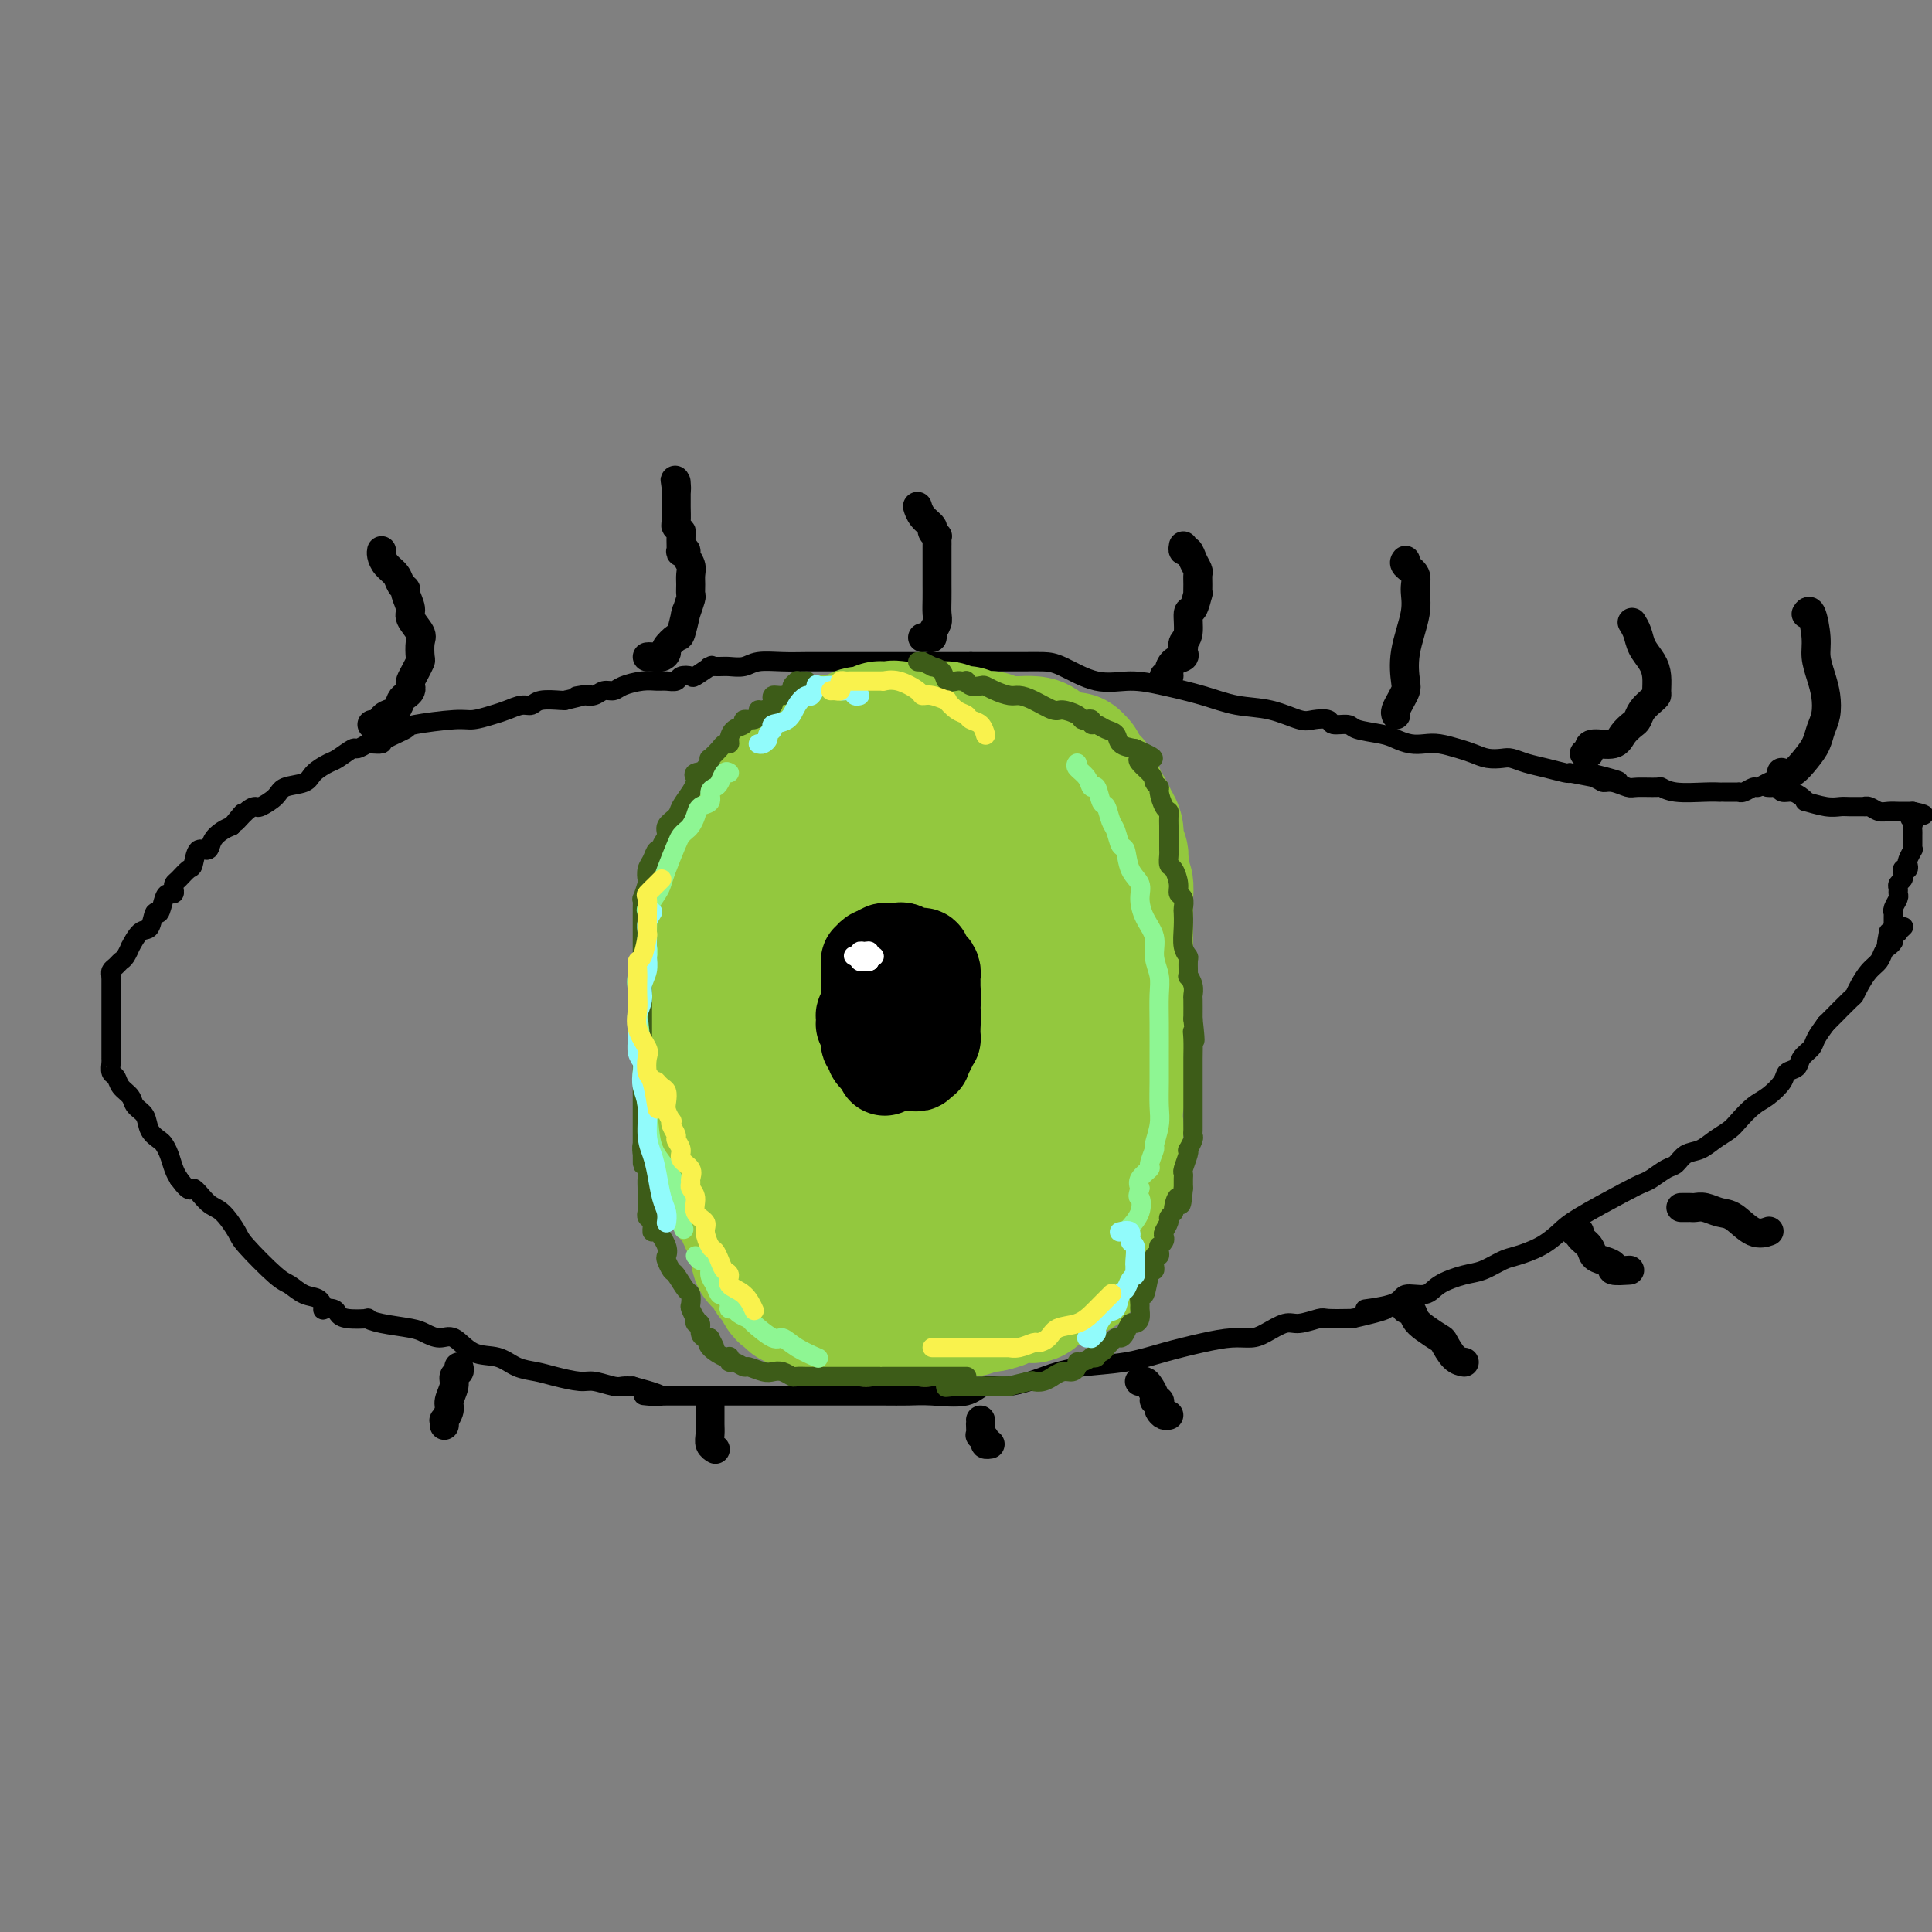 <svg viewBox='0 0 400 400' version='1.1' xmlns='http://www.w3.org/2000/svg' xmlns:xlink='http://www.w3.org/1999/xlink'><rect x="0" y="0" width="400" height="400" fill="#808080" stroke="none"/><g fill='none' stroke='#000000' stroke-width='4' stroke-linecap='round' stroke-linejoin='round'><path d='M23,202c0.024,0.090 0.047,0.180 0,0c-0.047,-0.180 -0.166,-0.631 0,-1c0.166,-0.369 0.617,-0.656 1,-1c0.383,-0.344 0.697,-0.744 1,-1c0.303,-0.256 0.596,-0.367 1,-1c0.404,-0.633 0.920,-1.789 1,-2c0.080,-0.211 -0.277,0.524 0,0c0.277,-0.524 1.188,-2.308 2,-3c0.812,-0.692 1.527,-0.291 2,-1c0.473,-0.709 0.705,-2.529 1,-3c0.295,-0.471 0.654,0.407 1,0c0.346,-0.407 0.681,-2.098 1,-3c0.319,-0.902 0.623,-1.014 1,-1c0.377,0.014 0.826,0.154 1,0c0.174,-0.154 0.074,-0.602 0,-1c-0.074,-0.398 -0.123,-0.745 0,-1c0.123,-0.255 0.418,-0.417 1,-1c0.582,-0.583 1.450,-1.588 2,-2c0.550,-0.412 0.780,-0.233 1,-1c0.220,-0.767 0.429,-2.482 1,-3c0.571,-0.518 1.504,0.160 2,0c0.496,-0.160 0.557,-1.158 1,-2c0.443,-0.842 1.270,-1.526 2,-2c0.730,-0.474 1.365,-0.737 2,-1'/><path d='M48,171c4.004,-4.919 1.514,-1.716 1,-1c-0.514,0.716 0.948,-1.055 2,-2c1.052,-0.945 1.693,-1.065 2,-1c0.307,0.065 0.279,0.313 1,0c0.721,-0.313 2.189,-1.187 3,-2c0.811,-0.813 0.964,-1.564 2,-2c1.036,-0.436 2.954,-0.555 4,-1c1.046,-0.445 1.221,-1.214 2,-2c0.779,-0.786 2.164,-1.587 3,-2c0.836,-0.413 1.124,-0.436 2,-1c0.876,-0.564 2.339,-1.668 3,-2c0.661,-0.332 0.519,0.107 1,0c0.481,-0.107 1.587,-0.760 2,-1c0.413,-0.240 0.135,-0.066 0,0c-0.135,0.066 -0.126,0.025 0,0c0.126,-0.025 0.370,-0.034 1,0c0.630,0.034 1.646,0.110 2,0c0.354,-0.110 0.046,-0.407 1,-1c0.954,-0.593 3.168,-1.482 4,-2c0.832,-0.518 0.280,-0.663 2,-1c1.720,-0.337 5.710,-0.865 8,-1c2.290,-0.135 2.879,0.122 4,0c1.121,-0.122 2.773,-0.625 4,-1c1.227,-0.375 2.027,-0.622 3,-1c0.973,-0.378 2.117,-0.886 3,-1c0.883,-0.114 1.505,0.165 2,0c0.495,-0.165 0.864,-0.775 2,-1c1.136,-0.225 3.039,-0.064 4,0c0.961,0.064 0.981,0.032 1,0'/><path d='M117,145c7.496,-1.775 4.235,-1.212 3,-1c-1.235,0.212 -0.444,0.072 0,0c0.444,-0.072 0.540,-0.074 1,0c0.460,0.074 1.285,0.226 2,0c0.715,-0.226 1.322,-0.831 2,-1c0.678,-0.169 1.427,0.098 2,0c0.573,-0.098 0.970,-0.561 2,-1c1.030,-0.439 2.695,-0.853 4,-1c1.305,-0.147 2.252,-0.026 3,0c0.748,0.026 1.297,-0.044 2,0c0.703,0.044 1.558,0.200 2,0c0.442,-0.200 0.469,-0.758 1,-1c0.531,-0.242 1.566,-0.170 2,0c0.434,0.170 0.266,0.438 1,0c0.734,-0.438 2.370,-1.582 3,-2c0.630,-0.418 0.255,-0.111 0,0c-0.255,0.111 -0.390,0.026 0,0c0.390,-0.026 1.307,0.007 2,0c0.693,-0.007 1.163,-0.054 2,0c0.837,0.054 2.040,0.211 3,0c0.960,-0.211 1.678,-0.789 3,-1c1.322,-0.211 3.248,-0.057 5,0c1.752,0.057 3.330,0.015 5,0c1.670,-0.015 3.434,-0.004 5,0c1.566,0.004 2.935,0.001 5,0c2.065,-0.001 4.826,-0.000 7,0c2.174,0.000 3.762,0.000 5,0c1.238,-0.000 2.126,-0.000 3,0c0.874,0.000 1.735,0.000 3,0c1.265,-0.000 2.933,-0.000 4,0c1.067,0.000 1.534,0.000 2,0'/><path d='M201,137c7.581,0.000 4.535,0.001 4,0c-0.535,-0.001 1.443,-0.003 3,0c1.557,0.003 2.694,0.010 4,0c1.306,-0.010 2.783,-0.039 4,0c1.217,0.039 2.175,0.146 4,1c1.825,0.854 4.516,2.457 7,3c2.484,0.543 4.760,0.028 7,0c2.240,-0.028 4.445,0.431 7,1c2.555,0.569 5.460,1.249 8,2c2.540,0.751 4.716,1.573 7,2c2.284,0.427 4.676,0.458 7,1c2.324,0.542 4.581,1.594 6,2c1.419,0.406 2.001,0.164 3,0c0.999,-0.164 2.414,-0.251 3,0c0.586,0.251 0.344,0.841 1,1c0.656,0.159 2.209,-0.111 3,0c0.791,0.111 0.820,0.604 2,1c1.180,0.396 3.511,0.694 5,1c1.489,0.306 2.135,0.621 3,1c0.865,0.379 1.950,0.822 3,1c1.050,0.178 2.066,0.090 3,0c0.934,-0.090 1.787,-0.182 3,0c1.213,0.182 2.785,0.636 4,1c1.215,0.364 2.071,0.636 3,1c0.929,0.364 1.931,0.818 3,1c1.069,0.182 2.206,0.091 3,0c0.794,-0.091 1.246,-0.182 2,0c0.754,0.182 1.810,0.636 3,1c1.190,0.364 2.513,0.636 4,1c1.487,0.364 3.139,0.818 4,1c0.861,0.182 0.930,0.091 1,0'/><path d='M325,160c17.735,3.515 7.571,0.802 4,0c-3.571,-0.802 -0.551,0.307 1,1c1.551,0.693 1.631,0.971 2,1c0.369,0.029 1.025,-0.189 2,0c0.975,0.189 2.267,0.787 3,1c0.733,0.213 0.906,0.043 2,0c1.094,-0.043 3.110,0.041 4,0c0.890,-0.041 0.655,-0.207 1,0c0.345,0.207 1.271,0.788 3,1c1.729,0.212 4.259,0.057 6,0c1.741,-0.057 2.691,-0.015 3,0c0.309,0.015 -0.023,0.004 0,0c0.023,-0.004 0.400,0.000 1,0c0.600,-0.000 1.422,-0.004 2,0c0.578,0.004 0.914,0.016 1,0c0.086,-0.016 -0.076,-0.060 0,0c0.076,0.060 0.391,0.224 1,0c0.609,-0.224 1.512,-0.834 2,-1c0.488,-0.166 0.562,0.113 1,0c0.438,-0.113 1.242,-0.619 2,-1c0.758,-0.381 1.471,-0.638 2,-1c0.529,-0.362 0.873,-0.828 1,-1c0.127,-0.172 0.036,-0.049 0,0c-0.036,0.049 -0.018,0.025 0,0'/><path d='M23,202c0.000,-0.028 0.000,-0.055 0,0c-0.000,0.055 -0.000,0.194 0,1c0.000,0.806 0.000,2.281 0,3c-0.000,0.719 -0.000,0.683 0,1c0.000,0.317 0.000,0.988 0,2c-0.000,1.012 -0.000,2.364 0,3c0.000,0.636 0.000,0.556 0,1c-0.000,0.444 -0.000,1.411 0,2c0.000,0.589 0.000,0.801 0,1c-0.000,0.199 -0.001,0.386 0,1c0.001,0.614 0.004,1.655 0,2c-0.004,0.345 -0.013,-0.007 0,0c0.013,0.007 0.049,0.372 0,1c-0.049,0.628 -0.183,1.519 0,2c0.183,0.481 0.683,0.550 1,1c0.317,0.450 0.451,1.279 1,2c0.549,0.721 1.513,1.335 2,2c0.487,0.665 0.498,1.382 1,2c0.502,0.618 1.497,1.137 2,2c0.503,0.863 0.516,2.069 1,3c0.484,0.931 1.439,1.586 2,2c0.561,0.414 0.728,0.585 1,1c0.272,0.415 0.650,1.073 1,2c0.350,0.927 0.671,2.122 1,3c0.329,0.878 0.664,1.439 1,2'/><path d='M37,244c2.700,3.691 2.449,1.919 3,2c0.551,0.081 1.905,2.015 3,3c1.095,0.985 1.931,1.022 3,2c1.069,0.978 2.372,2.896 3,4c0.628,1.104 0.581,1.394 2,3c1.419,1.606 4.304,4.529 6,6c1.696,1.471 2.204,1.491 3,2c0.796,0.509 1.880,1.509 3,2c1.120,0.491 2.275,0.474 3,1c0.725,0.526 1.021,1.595 1,2c-0.021,0.405 -0.358,0.147 0,0c0.358,-0.147 1.411,-0.184 2,0c0.589,0.184 0.714,0.588 1,1c0.286,0.412 0.734,0.831 2,1c1.266,0.169 3.349,0.086 4,0c0.651,-0.086 -0.132,-0.176 0,0c0.132,0.176 1.178,0.619 3,1c1.822,0.381 4.418,0.701 6,1c1.582,0.299 2.149,0.576 3,1c0.851,0.424 1.987,0.996 3,1c1.013,0.004 1.902,-0.560 3,0c1.098,0.560 2.406,2.244 4,3c1.594,0.756 3.473,0.585 5,1c1.527,0.415 2.700,1.417 4,2c1.300,0.583 2.726,0.749 4,1c1.274,0.251 2.396,0.589 4,1c1.604,0.411 3.689,0.895 5,1c1.311,0.105 1.846,-0.168 3,0c1.154,0.168 2.926,0.776 4,1c1.074,0.224 1.450,0.064 2,0c0.550,-0.064 1.275,-0.032 2,0'/><path d='M131,287c9.787,2.619 4.753,2.166 3,2c-1.753,-0.166 -0.225,-0.044 1,0c1.225,0.044 2.148,0.012 3,0c0.852,-0.012 1.635,-0.003 3,0c1.365,0.003 3.312,0.001 5,0c1.688,-0.001 3.116,-0.000 5,0c1.884,0.000 4.225,0.000 6,0c1.775,-0.000 2.984,-0.000 5,0c2.016,0.000 4.839,0.000 7,0c2.161,-0.000 3.660,-0.001 5,0c1.340,0.001 2.522,0.002 4,0c1.478,-0.002 3.251,-0.009 5,0c1.749,0.009 3.472,0.032 5,0c1.528,-0.032 2.861,-0.121 5,0c2.139,0.121 5.085,0.450 7,0c1.915,-0.450 2.798,-1.679 4,-2c1.202,-0.321 2.724,0.266 5,0c2.276,-0.266 5.305,-1.383 7,-2c1.695,-0.617 2.055,-0.732 3,-1c0.945,-0.268 2.475,-0.689 5,-1c2.525,-0.311 6.045,-0.514 9,-1c2.955,-0.486 5.346,-1.256 8,-2c2.654,-0.744 5.572,-1.461 8,-2c2.428,-0.539 4.367,-0.900 6,-1c1.633,-0.100 2.959,0.060 4,0c1.041,-0.060 1.796,-0.342 3,-1c1.204,-0.658 2.859,-1.693 4,-2c1.141,-0.307 1.770,0.114 3,0c1.230,-0.114 3.062,-0.761 4,-1c0.938,-0.239 0.982,-0.068 2,0c1.018,0.068 3.009,0.034 5,0'/><path d='M280,273c12.786,-2.902 4.750,-2.156 3,-2c-1.750,0.156 2.787,-0.277 5,-1c2.213,-0.723 2.103,-1.737 3,-2c0.897,-0.263 2.800,0.224 4,0c1.200,-0.224 1.698,-1.159 3,-2c1.302,-0.841 3.408,-1.589 5,-2c1.592,-0.411 2.671,-0.484 4,-1c1.329,-0.516 2.909,-1.476 4,-2c1.091,-0.524 1.692,-0.613 3,-1c1.308,-0.387 3.323,-1.074 5,-2c1.677,-0.926 3.014,-2.092 4,-3c0.986,-0.908 1.619,-1.557 4,-3c2.381,-1.443 6.511,-3.681 9,-5c2.489,-1.319 3.337,-1.719 4,-2c0.663,-0.281 1.139,-0.442 2,-1c0.861,-0.558 2.106,-1.514 3,-2c0.894,-0.486 1.437,-0.500 2,-1c0.563,-0.500 1.147,-1.484 2,-2c0.853,-0.516 1.975,-0.565 3,-1c1.025,-0.435 1.954,-1.256 3,-2c1.046,-0.744 2.210,-1.410 3,-2c0.790,-0.590 1.205,-1.104 2,-2c0.795,-0.896 1.971,-2.176 3,-3c1.029,-0.824 1.910,-1.193 3,-2c1.090,-0.807 2.390,-2.051 3,-3c0.610,-0.949 0.530,-1.605 1,-2c0.470,-0.395 1.491,-0.531 2,-1c0.509,-0.469 0.508,-1.270 1,-2c0.492,-0.730 1.479,-1.389 2,-2c0.521,-0.611 0.578,-1.175 1,-2c0.422,-0.825 1.211,-1.913 2,-3'/><path d='M378,212c4.307,-4.304 2.074,-2.063 2,-2c-0.074,0.063 2.011,-2.052 3,-3c0.989,-0.948 0.881,-0.730 1,-1c0.119,-0.270 0.466,-1.028 1,-2c0.534,-0.972 1.257,-2.158 2,-3c0.743,-0.842 1.506,-1.339 2,-2c0.494,-0.661 0.720,-1.487 1,-2c0.280,-0.513 0.615,-0.712 1,-1c0.385,-0.288 0.820,-0.665 1,-1c0.180,-0.335 0.104,-0.629 0,-1c-0.104,-0.371 -0.238,-0.818 0,-1c0.238,-0.182 0.847,-0.100 1,0c0.153,0.100 -0.151,0.219 0,0c0.151,-0.219 0.757,-0.777 1,-1c0.243,-0.223 0.121,-0.112 0,0'/><path d='M366,163c-0.088,-0.009 -0.175,-0.017 0,0c0.175,0.017 0.614,0.060 1,0c0.386,-0.060 0.721,-0.222 1,0c0.279,0.222 0.502,0.829 1,1c0.498,0.171 1.270,-0.094 2,0c0.730,0.094 1.417,0.547 2,1c0.583,0.453 1.061,0.906 1,1c-0.061,0.094 -0.660,-0.171 0,0c0.660,0.171 2.579,0.778 4,1c1.421,0.222 2.344,0.058 3,0c0.656,-0.058 1.043,-0.012 2,0c0.957,0.012 2.483,-0.011 3,0c0.517,0.011 0.026,0.055 0,0c-0.026,-0.055 0.413,-0.211 1,0c0.587,0.211 1.323,0.789 2,1c0.677,0.211 1.295,0.057 2,0c0.705,-0.057 1.495,-0.015 2,0c0.505,0.015 0.723,0.004 1,0c0.277,-0.004 0.613,-0.001 1,0c0.387,0.001 0.825,0.000 1,0c0.175,-0.000 0.088,-0.000 0,0'/><path d='M396,168c4.641,0.952 1.244,0.831 0,1c-1.244,0.169 -0.333,0.626 0,1c0.333,0.374 0.089,0.665 0,1c-0.089,0.335 -0.023,0.715 0,1c0.023,0.285 0.002,0.475 0,1c-0.002,0.525 0.013,1.383 0,2c-0.013,0.617 -0.055,0.992 0,1c0.055,0.008 0.207,-0.351 0,0c-0.207,0.351 -0.773,1.414 -1,2c-0.227,0.586 -0.114,0.696 0,1c0.114,0.304 0.228,0.802 0,1c-0.228,0.198 -0.797,0.094 -1,0c-0.203,-0.094 -0.040,-0.180 0,0c0.040,0.180 -0.042,0.626 0,1c0.042,0.374 0.208,0.677 0,1c-0.208,0.323 -0.792,0.667 -1,1c-0.208,0.333 -0.042,0.653 0,1c0.042,0.347 -0.041,0.719 0,1c0.041,0.281 0.207,0.471 0,1c-0.207,0.529 -0.788,1.399 -1,2c-0.212,0.601 -0.057,0.934 0,1c0.057,0.066 0.015,-0.136 0,0c-0.015,0.136 -0.003,0.611 0,1c0.003,0.389 -0.002,0.693 0,1c0.002,0.307 0.011,0.618 0,1c-0.011,0.382 -0.041,0.833 0,1c0.041,0.167 0.155,0.048 0,0c-0.155,-0.048 -0.577,-0.024 -1,0'/><path d='M391,193c-0.778,4.111 -0.222,1.889 0,1c0.222,-0.889 0.111,-0.444 0,0'/></g>
<g fill='none' stroke='#93C83E' stroke-width='28' stroke-linecap='round' stroke-linejoin='round'><path d='M210,154c-0.438,-0.002 -0.877,-0.004 -1,0c-0.123,0.004 0.069,0.015 0,0c-0.069,-0.015 -0.401,-0.057 -1,0c-0.599,0.057 -1.467,0.211 -2,0c-0.533,-0.211 -0.733,-0.789 -1,-1c-0.267,-0.211 -0.601,-0.056 -1,0c-0.399,0.056 -0.863,0.011 -1,0c-0.137,-0.011 0.052,0.011 0,0c-0.052,-0.011 -0.346,-0.054 -1,0c-0.654,0.054 -1.667,0.207 -2,0c-0.333,-0.207 0.014,-0.773 0,-1c-0.014,-0.227 -0.387,-0.113 -1,0c-0.613,0.113 -1.464,0.227 -2,0c-0.536,-0.227 -0.758,-0.793 -1,-1c-0.242,-0.207 -0.504,-0.056 -1,0c-0.496,0.056 -1.226,0.015 -2,0c-0.774,-0.015 -1.593,-0.004 -2,0c-0.407,0.004 -0.402,0.001 -1,0c-0.598,-0.001 -1.799,-0.001 -3,0'/><path d='M187,151c-3.612,-0.469 -1.143,-0.140 -1,0c0.143,0.140 -2.039,0.093 -3,0c-0.961,-0.093 -0.699,-0.231 -1,0c-0.301,0.231 -1.163,0.833 -2,1c-0.837,0.167 -1.648,-0.099 -2,0c-0.352,0.099 -0.244,0.563 -1,1c-0.756,0.437 -2.377,0.847 -3,1c-0.623,0.153 -0.250,0.048 0,0c0.250,-0.048 0.376,-0.038 0,0c-0.376,0.038 -1.253,0.106 -2,0c-0.747,-0.106 -1.364,-0.385 -2,0c-0.636,0.385 -1.291,1.434 -2,2c-0.709,0.566 -1.472,0.649 -2,1c-0.528,0.351 -0.823,0.971 -1,1c-0.177,0.029 -0.237,-0.531 -1,0c-0.763,0.531 -2.228,2.155 -3,3c-0.772,0.845 -0.850,0.912 -1,1c-0.150,0.088 -0.371,0.197 -1,1c-0.629,0.803 -1.665,2.299 -2,3c-0.335,0.701 0.030,0.607 0,1c-0.030,0.393 -0.457,1.274 -1,2c-0.543,0.726 -1.202,1.297 -2,2c-0.798,0.703 -1.734,1.539 -2,2c-0.266,0.461 0.140,0.547 0,1c-0.140,0.453 -0.825,1.273 -1,2c-0.175,0.727 0.160,1.361 0,2c-0.160,0.639 -0.816,1.285 -1,2c-0.184,0.715 0.104,1.500 0,2c-0.104,0.500 -0.601,0.714 -1,1c-0.399,0.286 -0.699,0.643 -1,1'/><path d='M148,184c-1.999,3.771 -0.497,1.699 0,1c0.497,-0.699 -0.011,-0.024 0,1c0.011,1.024 0.541,2.398 1,3c0.459,0.602 0.848,0.431 1,1c0.152,0.569 0.069,1.876 0,3c-0.069,1.124 -0.124,2.063 0,3c0.124,0.937 0.427,1.871 0,3c-0.427,1.129 -1.582,2.454 -2,3c-0.418,0.546 -0.098,0.312 0,1c0.098,0.688 -0.026,2.296 0,3c0.026,0.704 0.203,0.503 0,1c-0.203,0.497 -0.787,1.690 -1,2c-0.213,0.310 -0.057,-0.263 0,0c0.057,0.263 0.015,1.364 0,2c-0.015,0.636 -0.004,0.808 0,1c0.004,0.192 0.001,0.403 0,1c-0.001,0.597 -0.000,1.579 0,2c0.000,0.421 0.000,0.283 0,1c-0.000,0.717 -0.000,2.291 0,3c0.000,0.709 0.000,0.552 0,1c-0.000,0.448 -0.000,1.500 0,2c0.000,0.500 0.000,0.448 0,1c-0.000,0.552 -0.000,1.707 0,2c0.000,0.293 0.001,-0.276 0,0c-0.001,0.276 -0.002,1.396 0,2c0.002,0.604 0.008,0.690 0,1c-0.008,0.310 -0.030,0.843 0,1c0.030,0.157 0.111,-0.061 0,0c-0.111,0.061 -0.415,0.401 0,1c0.415,0.599 1.547,1.457 2,2c0.453,0.543 0.226,0.772 0,1'/><path d='M149,233c0.321,7.926 0.622,3.241 1,2c0.378,-1.241 0.833,0.963 1,2c0.167,1.037 0.045,0.906 0,1c-0.045,0.094 -0.012,0.411 0,1c0.012,0.589 0.003,1.450 0,2c-0.003,0.550 -0.002,0.790 0,1c0.002,0.210 0.003,0.390 0,1c-0.003,0.610 -0.012,1.649 0,2c0.012,0.351 0.045,0.012 0,0c-0.045,-0.012 -0.167,0.301 0,1c0.167,0.699 0.623,1.783 1,2c0.377,0.217 0.674,-0.432 1,0c0.326,0.432 0.680,1.945 1,3c0.320,1.055 0.607,1.652 1,2c0.393,0.348 0.893,0.447 1,1c0.107,0.553 -0.179,1.562 0,2c0.179,0.438 0.822,0.307 1,1c0.178,0.693 -0.111,2.209 0,3c0.111,0.791 0.621,0.855 1,1c0.379,0.145 0.626,0.371 1,1c0.374,0.629 0.873,1.661 1,2c0.127,0.339 -0.120,-0.015 0,0c0.120,0.015 0.606,0.400 1,1c0.394,0.600 0.697,1.415 1,2c0.303,0.585 0.607,0.940 1,1c0.393,0.060 0.875,-0.176 1,0c0.125,0.176 -0.107,0.765 0,1c0.107,0.235 0.554,0.118 1,0'/><path d='M165,269c1.191,1.410 0.167,0.434 0,0c-0.167,-0.434 0.523,-0.327 1,0c0.477,0.327 0.743,0.872 1,1c0.257,0.128 0.506,-0.163 1,0c0.494,0.163 1.232,0.780 2,1c0.768,0.220 1.567,0.044 2,0c0.433,-0.044 0.501,0.045 1,0c0.499,-0.045 1.428,-0.222 2,0c0.572,0.222 0.787,0.844 1,1c0.213,0.156 0.425,-0.154 1,0c0.575,0.154 1.515,0.773 2,1c0.485,0.227 0.515,0.061 1,0c0.485,-0.061 1.425,-0.016 2,0c0.575,0.016 0.787,0.004 1,0c0.213,-0.004 0.428,-0.001 1,0c0.572,0.001 1.500,0.001 2,0c0.500,-0.001 0.570,-0.004 1,0c0.430,0.004 1.219,0.016 2,0c0.781,-0.016 1.555,-0.061 2,0c0.445,0.061 0.562,0.227 1,0c0.438,-0.227 1.199,-0.846 2,-1c0.801,-0.154 1.643,0.156 2,0c0.357,-0.156 0.231,-0.778 1,-1c0.769,-0.222 2.434,-0.046 3,0c0.566,0.046 0.033,-0.040 0,0c-0.033,0.040 0.434,0.207 1,0c0.566,-0.207 1.229,-0.786 2,-1c0.771,-0.214 1.649,-0.061 2,0c0.351,0.061 0.176,0.031 0,0'/><path d='M205,270c4.137,-0.707 1.480,-0.975 1,-1c-0.480,-0.025 1.218,0.192 2,0c0.782,-0.192 0.647,-0.791 1,-1c0.353,-0.209 1.194,-0.026 2,0c0.806,0.026 1.578,-0.106 2,0c0.422,0.106 0.493,0.449 1,0c0.507,-0.449 1.449,-1.688 2,-2c0.551,-0.312 0.711,0.305 1,0c0.289,-0.305 0.708,-1.531 1,-2c0.292,-0.469 0.456,-0.181 1,0c0.544,0.181 1.468,0.256 2,0c0.532,-0.256 0.672,-0.843 1,-1c0.328,-0.157 0.844,0.114 1,0c0.156,-0.114 -0.046,-0.615 0,-1c0.046,-0.385 0.341,-0.655 1,-1c0.659,-0.345 1.682,-0.767 2,-1c0.318,-0.233 -0.069,-0.279 0,-1c0.069,-0.721 0.593,-2.116 1,-3c0.407,-0.884 0.698,-1.255 1,-2c0.302,-0.745 0.617,-1.862 1,-3c0.383,-1.138 0.835,-2.297 1,-3c0.165,-0.703 0.045,-0.949 0,-2c-0.045,-1.051 -0.013,-2.905 0,-4c0.013,-1.095 0.007,-1.429 0,-2c-0.007,-0.571 -0.016,-1.380 0,-2c0.016,-0.620 0.056,-1.053 0,-1c-0.056,0.053 -0.208,0.592 0,0c0.208,-0.592 0.778,-2.313 1,-3c0.222,-0.687 0.098,-0.339 0,-1c-0.098,-0.661 -0.171,-2.332 0,-4c0.171,-1.668 0.585,-3.334 1,-5'/><path d='M232,224c0.868,-6.400 0.036,-4.401 0,-4c-0.036,0.401 0.722,-0.795 1,-2c0.278,-1.205 0.074,-2.418 0,-4c-0.074,-1.582 -0.020,-3.531 0,-5c0.020,-1.469 0.005,-2.457 0,-4c-0.005,-1.543 -0.001,-3.642 0,-5c0.001,-1.358 0.000,-1.976 0,-3c-0.000,-1.024 0.001,-2.453 0,-4c-0.001,-1.547 -0.004,-3.211 0,-4c0.004,-0.789 0.015,-0.702 0,-1c-0.015,-0.298 -0.057,-0.982 0,-2c0.057,-1.018 0.212,-2.371 0,-3c-0.212,-0.629 -0.793,-0.536 -1,-1c-0.207,-0.464 -0.041,-1.487 0,-2c0.041,-0.513 -0.042,-0.518 0,-1c0.042,-0.482 0.208,-1.442 0,-2c-0.208,-0.558 -0.791,-0.715 -1,-1c-0.209,-0.285 -0.045,-0.696 0,-1c0.045,-0.304 -0.029,-0.499 0,-1c0.029,-0.501 0.163,-1.308 0,-2c-0.163,-0.692 -0.622,-1.270 -1,-2c-0.378,-0.730 -0.675,-1.611 -1,-2c-0.325,-0.389 -0.680,-0.285 -1,-1c-0.320,-0.715 -0.607,-2.248 -1,-3c-0.393,-0.752 -0.894,-0.722 -1,-1c-0.106,-0.278 0.183,-0.863 0,-1c-0.183,-0.137 -0.836,0.173 -1,0c-0.164,-0.173 0.162,-0.830 0,-1c-0.162,-0.170 -0.813,0.147 -1,0c-0.187,-0.147 0.089,-0.756 0,-1c-0.089,-0.244 -0.545,-0.122 -1,0'/><path d='M223,160c-1.560,-4.012 -0.461,-2.541 0,-2c0.461,0.541 0.285,0.153 0,0c-0.285,-0.153 -0.680,-0.069 -1,0c-0.320,0.069 -0.566,0.124 -1,0c-0.434,-0.124 -1.058,-0.425 -2,-1c-0.942,-0.575 -2.202,-1.422 -3,-2c-0.798,-0.578 -1.132,-0.887 -2,-1c-0.868,-0.113 -2.269,-0.031 -3,0c-0.731,0.031 -0.790,0.009 -1,0c-0.210,-0.009 -0.569,-0.005 -1,0c-0.431,0.005 -0.933,0.012 -2,0c-1.067,-0.012 -2.700,-0.042 -4,0c-1.300,0.042 -2.267,0.157 -3,0c-0.733,-0.157 -1.231,-0.586 -2,0c-0.769,0.586 -1.807,2.187 -3,3c-1.193,0.813 -2.539,0.836 -4,1c-1.461,0.164 -3.035,0.467 -4,1c-0.965,0.533 -1.321,1.297 -2,2c-0.679,0.703 -1.679,1.346 -3,2c-1.321,0.654 -2.961,1.319 -4,2c-1.039,0.681 -1.475,1.379 -2,2c-0.525,0.621 -1.137,1.165 -2,2c-0.863,0.835 -1.975,1.959 -3,4c-1.025,2.041 -1.963,4.998 -3,7c-1.037,2.002 -2.173,3.051 -3,5c-0.827,1.949 -1.346,4.800 -2,7c-0.654,2.200 -1.443,3.750 -2,6c-0.557,2.250 -0.881,5.201 -1,7c-0.119,1.799 -0.032,2.446 0,4c0.032,1.554 0.009,4.015 0,6c-0.009,1.985 -0.005,3.492 0,5'/><path d='M160,220c-0.772,6.189 -0.204,4.161 0,4c0.204,-0.161 0.042,1.546 0,3c-0.042,1.454 0.034,2.654 0,4c-0.034,1.346 -0.179,2.839 0,4c0.179,1.161 0.681,1.991 1,3c0.319,1.009 0.456,2.197 1,3c0.544,0.803 1.495,1.220 2,2c0.505,0.780 0.565,1.922 1,3c0.435,1.078 1.244,2.093 2,3c0.756,0.907 1.458,1.707 2,2c0.542,0.293 0.922,0.078 1,0c0.078,-0.078 -0.147,-0.021 0,0c0.147,0.021 0.665,0.004 1,0c0.335,-0.004 0.486,0.005 1,0c0.514,-0.005 1.392,-0.024 2,0c0.608,0.024 0.946,0.090 2,0c1.054,-0.090 2.824,-0.337 4,-1c1.176,-0.663 1.757,-1.741 3,-2c1.243,-0.259 3.148,0.300 4,0c0.852,-0.300 0.652,-1.460 1,-2c0.348,-0.540 1.245,-0.461 2,-1c0.755,-0.539 1.367,-1.694 2,-3c0.633,-1.306 1.287,-2.761 2,-4c0.713,-1.239 1.483,-2.262 2,-3c0.517,-0.738 0.779,-1.191 1,-2c0.221,-0.809 0.399,-1.976 1,-4c0.601,-2.024 1.625,-4.907 2,-7c0.375,-2.093 0.100,-3.396 0,-5c-0.100,-1.604 -0.027,-3.509 0,-6c0.027,-2.491 0.008,-5.569 0,-8c-0.008,-2.431 -0.004,-4.216 0,-6'/><path d='M200,197c0.012,-5.240 0.044,-5.838 0,-8c-0.044,-2.162 -0.162,-5.886 -1,-9c-0.838,-3.114 -2.395,-5.617 -3,-7c-0.605,-1.383 -0.258,-1.648 0,-2c0.258,-0.352 0.426,-0.793 0,-1c-0.426,-0.207 -1.445,-0.181 -2,0c-0.555,0.181 -0.644,0.517 -1,1c-0.356,0.483 -0.978,1.115 -2,2c-1.022,0.885 -2.442,2.025 -3,3c-0.558,0.975 -0.252,1.785 -1,4c-0.748,2.215 -2.551,5.835 -4,9c-1.449,3.165 -2.545,5.875 -4,9c-1.455,3.125 -3.268,6.666 -4,10c-0.732,3.334 -0.384,6.461 -1,10c-0.616,3.539 -2.197,7.490 -3,10c-0.803,2.510 -0.829,3.580 0,6c0.829,2.420 2.514,6.189 3,8c0.486,1.811 -0.225,1.662 0,2c0.225,0.338 1.386,1.162 2,2c0.614,0.838 0.681,1.689 1,2c0.319,0.311 0.889,0.083 1,0c0.111,-0.083 -0.237,-0.022 0,0c0.237,0.022 1.058,0.006 2,0c0.942,-0.006 2.004,-0.001 3,-1c0.996,-0.999 1.927,-3.003 4,-5c2.073,-1.997 5.288,-3.989 8,-6c2.712,-2.011 4.923,-4.041 8,-7c3.077,-2.959 7.022,-6.845 9,-10c1.978,-3.155 1.989,-5.577 2,-8'/><path d='M214,211c2.158,-3.946 2.053,-4.812 2,-6c-0.053,-1.188 -0.054,-2.698 0,-5c0.054,-2.302 0.162,-5.397 0,-8c-0.162,-2.603 -0.593,-4.713 -1,-7c-0.407,-2.287 -0.790,-4.750 -1,-7c-0.210,-2.250 -0.246,-4.288 -1,-6c-0.754,-1.712 -2.225,-3.100 -3,-4c-0.775,-0.900 -0.853,-1.314 -1,-2c-0.147,-0.686 -0.363,-1.643 -1,-2c-0.637,-0.357 -1.695,-0.112 -2,0c-0.305,0.112 0.143,0.092 0,0c-0.143,-0.092 -0.876,-0.257 -1,0c-0.124,0.257 0.360,0.935 0,2c-0.360,1.065 -1.564,2.515 -3,5c-1.436,2.485 -3.103,6.004 -4,9c-0.897,2.996 -1.025,5.468 -2,9c-0.975,3.532 -2.797,8.122 -4,12c-1.203,3.878 -1.788,7.043 -2,11c-0.212,3.957 -0.050,8.705 0,12c0.050,3.295 -0.012,5.135 0,9c0.012,3.865 0.097,9.754 0,13c-0.097,3.246 -0.377,3.851 0,5c0.377,1.149 1.411,2.844 2,4c0.589,1.156 0.733,1.774 1,2c0.267,0.226 0.659,0.061 1,0c0.341,-0.061 0.633,-0.019 1,0c0.367,0.019 0.810,0.015 1,0c0.190,-0.015 0.128,-0.043 0,0c-0.128,0.043 -0.322,0.155 0,0c0.322,-0.155 1.161,-0.578 2,-1'/><path d='M198,256c0.918,-0.203 1.213,-0.212 2,-1c0.787,-0.788 2.067,-2.357 3,-4c0.933,-1.643 1.518,-3.362 2,-5c0.482,-1.638 0.861,-3.195 1,-5c0.139,-1.805 0.037,-3.857 0,-6c-0.037,-2.143 -0.010,-4.375 0,-6c0.010,-1.625 0.003,-2.643 0,-4c-0.003,-1.357 -0.001,-3.055 0,-4c0.001,-0.945 -0.000,-1.138 0,-2c0.000,-0.862 0.001,-2.392 0,-3c-0.001,-0.608 -0.004,-0.292 0,-1c0.004,-0.708 0.015,-2.438 0,-3c-0.015,-0.562 -0.056,0.045 0,0c0.056,-0.045 0.207,-0.743 0,-1c-0.207,-0.257 -0.774,-0.073 -1,0c-0.226,0.073 -0.113,0.037 0,0'/></g>
<g fill='none' stroke='#3D5C18' stroke-width='4' stroke-linecap='round' stroke-linejoin='round'><path d='M167,141c-0.300,-0.007 -0.601,-0.013 -1,0c-0.399,0.013 -0.897,0.046 -1,0c-0.103,-0.046 0.189,-0.171 0,0c-0.189,0.171 -0.860,0.638 -1,1c-0.140,0.362 0.249,0.618 0,1c-0.249,0.382 -1.137,0.890 -2,1c-0.863,0.110 -1.702,-0.177 -2,0c-0.298,0.177 -0.056,0.817 0,1c0.056,0.183 -0.076,-0.092 0,0c0.076,0.092 0.358,0.550 0,1c-0.358,0.450 -1.358,0.890 -2,1c-0.642,0.110 -0.927,-0.111 -1,0c-0.073,0.111 0.065,0.554 0,1c-0.065,0.446 -0.333,0.897 -1,1c-0.667,0.103 -1.733,-0.140 -2,0c-0.267,0.140 0.265,0.664 0,1c-0.265,0.336 -1.327,0.484 -2,1c-0.673,0.516 -0.959,1.400 -1,2c-0.041,0.600 0.161,0.916 0,1c-0.161,0.084 -0.684,-0.065 -1,0c-0.316,0.065 -0.424,0.343 -1,1c-0.576,0.657 -1.618,1.691 -2,2c-0.382,0.309 -0.103,-0.109 0,0c0.103,0.109 0.029,0.745 0,1c-0.029,0.255 -0.015,0.127 0,0'/><path d='M147,158c-3.200,3.096 -1.199,2.337 -1,2c0.199,-0.337 -1.404,-0.252 -2,0c-0.596,0.252 -0.186,0.672 0,1c0.186,0.328 0.147,0.563 0,1c-0.147,0.437 -0.402,1.076 -1,2c-0.598,0.924 -1.537,2.135 -2,3c-0.463,0.865 -0.449,1.385 -1,2c-0.551,0.615 -1.667,1.326 -2,2c-0.333,0.674 0.118,1.311 0,2c-0.118,0.689 -0.806,1.430 -1,2c-0.194,0.570 0.105,0.969 0,1c-0.105,0.031 -0.616,-0.306 -1,0c-0.384,0.306 -0.643,1.257 -1,2c-0.357,0.743 -0.814,1.280 -1,2c-0.186,0.720 -0.102,1.625 0,2c0.102,0.375 0.224,0.220 0,1c-0.224,0.780 -0.792,2.495 -1,3c-0.208,0.505 -0.056,-0.201 0,0c0.056,0.201 0.015,1.309 0,2c-0.015,0.691 -0.004,0.963 0,1c0.004,0.037 0.001,-0.162 0,0c-0.001,0.162 -0.000,0.687 0,1c0.000,0.313 0.000,0.416 0,1c-0.000,0.584 -0.000,1.648 0,2c0.000,0.352 0.000,-0.008 0,0c-0.000,0.008 -0.000,0.384 0,1c0.000,0.616 0.000,1.474 0,2c-0.000,0.526 -0.000,0.722 0,1c0.000,0.278 0.000,0.639 0,1'/><path d='M133,198c-0.309,3.328 -0.083,1.647 0,1c0.083,-0.647 0.022,-0.258 0,0c-0.022,0.258 -0.006,0.387 0,1c0.006,0.613 0.002,1.709 0,2c-0.002,0.291 -0.000,-0.225 0,0c0.000,0.225 0.000,1.190 0,2c-0.000,0.810 -0.000,1.463 0,2c0.000,0.537 0.000,0.956 0,1c-0.000,0.044 -0.000,-0.286 0,0c0.000,0.286 0.000,1.190 0,2c-0.000,0.810 -0.000,1.527 0,2c0.000,0.473 0.000,0.703 0,1c-0.000,0.297 -0.000,0.660 0,1c0.000,0.340 0.000,0.657 0,1c-0.000,0.343 -0.000,0.711 0,1c0.000,0.289 0.000,0.500 0,1c-0.000,0.500 -0.000,1.289 0,2c0.000,0.711 0.000,1.345 0,2c-0.000,0.655 -0.000,1.331 0,2c0.000,0.669 0.000,1.331 0,2c-0.000,0.669 -0.000,1.345 0,2c0.000,0.655 0.000,1.289 0,2c-0.000,0.711 -0.000,1.500 0,2c0.000,0.500 0.000,0.713 0,1c0.000,0.287 0.000,0.650 0,1c0.000,0.350 0.000,0.689 0,1c0.000,0.311 0.000,0.594 0,1c0.000,0.406 0.000,0.933 0,1c0.000,0.067 0.000,-0.328 0,0c0.000,0.328 0.000,1.379 0,2c0.000,0.621 0.000,0.810 0,1'/><path d='M133,238c0.016,6.169 0.057,1.592 0,0c-0.057,-1.592 -0.211,-0.199 0,1c0.211,1.199 0.789,2.204 1,3c0.211,0.796 0.057,1.384 0,2c-0.057,0.616 -0.015,1.262 0,2c0.015,0.738 0.004,1.570 0,2c-0.004,0.430 -0.002,0.458 0,1c0.002,0.542 0.004,1.597 0,2c-0.004,0.403 -0.016,0.155 0,0c0.016,-0.155 0.059,-0.216 0,0c-0.059,0.216 -0.218,0.708 0,1c0.218,0.292 0.815,0.383 1,1c0.185,0.617 -0.042,1.761 0,2c0.042,0.239 0.354,-0.426 1,0c0.646,0.426 1.625,1.943 2,3c0.375,1.057 0.146,1.653 0,2c-0.146,0.347 -0.207,0.445 0,1c0.207,0.555 0.683,1.567 1,2c0.317,0.433 0.476,0.286 1,1c0.524,0.714 1.412,2.290 2,3c0.588,0.710 0.876,0.553 1,1c0.124,0.447 0.085,1.497 0,2c-0.085,0.503 -0.215,0.459 0,1c0.215,0.541 0.775,1.668 1,2c0.225,0.332 0.116,-0.132 0,0c-0.116,0.132 -0.238,0.858 0,1c0.238,0.142 0.834,-0.302 1,0c0.166,0.302 -0.100,1.349 0,2c0.100,0.651 0.565,0.906 1,1c0.435,0.094 0.838,0.027 1,0c0.162,-0.027 0.081,-0.013 0,0'/><path d='M147,277c1.901,3.601 0.653,1.605 0,1c-0.653,-0.605 -0.711,0.182 0,1c0.711,0.818 2.192,1.668 3,2c0.808,0.332 0.942,0.146 1,0c0.058,-0.146 0.041,-0.250 0,0c-0.041,0.250 -0.106,0.855 0,1c0.106,0.145 0.385,-0.171 1,0c0.615,0.171 1.568,0.829 2,1c0.432,0.171 0.343,-0.147 1,0c0.657,0.147 2.059,0.757 3,1c0.941,0.243 1.421,0.118 2,0c0.579,-0.118 1.258,-0.228 2,0c0.742,0.228 1.549,0.793 2,1c0.451,0.207 0.547,0.055 1,0c0.453,-0.055 1.263,-0.015 2,0c0.737,0.015 1.401,0.004 2,0c0.599,-0.004 1.133,-0.001 2,0c0.867,0.001 2.067,0.000 3,0c0.933,-0.000 1.597,-0.000 2,0c0.403,0.000 0.543,0.000 1,0c0.457,-0.000 1.229,-0.000 2,0c0.771,0.000 1.539,0.000 2,0c0.461,-0.000 0.615,-0.000 1,0c0.385,0.000 1.002,0.000 1,0c-0.002,-0.000 -0.622,-0.000 0,0c0.622,0.000 2.486,0.000 4,0c1.514,-0.000 2.679,-0.000 4,0c1.321,0.000 2.797,0.000 4,0c1.203,-0.000 2.131,-0.000 3,0c0.869,0.000 1.677,0.000 2,0c0.323,-0.000 0.162,-0.000 0,0'/><path d='M190,137c0.487,0.031 0.975,0.063 1,0c0.025,-0.063 -0.412,-0.219 0,0c0.412,0.219 1.672,0.815 2,1c0.328,0.185 -0.277,-0.042 0,0c0.277,0.042 1.437,0.351 2,1c0.563,0.649 0.529,1.637 1,2c0.471,0.363 1.449,0.101 2,0c0.551,-0.101 0.676,-0.041 1,0c0.324,0.041 0.846,0.063 1,0c0.154,-0.063 -0.059,-0.210 0,0c0.059,0.210 0.390,0.778 1,1c0.610,0.222 1.500,0.097 2,0c0.500,-0.097 0.611,-0.168 1,0c0.389,0.168 1.057,0.575 2,1c0.943,0.425 2.163,0.870 3,1c0.837,0.130 1.293,-0.053 2,0c0.707,0.053 1.667,0.344 3,1c1.333,0.656 3.039,1.679 4,2c0.961,0.321 1.175,-0.059 2,0c0.825,0.059 2.259,0.556 3,1c0.741,0.444 0.789,0.836 1,1c0.211,0.164 0.584,0.100 1,0c0.416,-0.100 0.875,-0.235 1,0c0.125,0.235 -0.084,0.840 0,1c0.084,0.160 0.462,-0.126 1,0c0.538,0.126 1.237,0.663 2,1c0.763,0.337 1.590,0.475 2,1c0.410,0.525 0.403,1.436 1,2c0.597,0.564 1.799,0.782 3,1'/><path d='M235,155c7.078,3.084 2.274,1.794 1,2c-1.274,0.206 0.982,1.908 2,3c1.018,1.092 0.798,1.574 1,2c0.202,0.426 0.825,0.796 1,1c0.175,0.204 -0.097,0.243 0,1c0.097,0.757 0.562,2.233 1,3c0.438,0.767 0.849,0.825 1,1c0.151,0.175 0.040,0.467 0,1c-0.040,0.533 -0.011,1.308 0,2c0.011,0.692 0.002,1.303 0,2c-0.002,0.697 0.002,1.480 0,2c-0.002,0.520 -0.011,0.776 0,1c0.011,0.224 0.040,0.417 0,1c-0.040,0.583 -0.151,1.555 0,2c0.151,0.445 0.562,0.361 1,1c0.438,0.639 0.902,2.001 1,3c0.098,0.999 -0.170,1.634 0,2c0.170,0.366 0.776,0.461 1,1c0.224,0.539 0.064,1.521 0,2c-0.064,0.479 -0.031,0.455 0,1c0.031,0.545 0.061,1.660 0,3c-0.061,1.340 -0.214,2.904 0,4c0.214,1.096 0.793,1.725 1,2c0.207,0.275 0.041,0.196 0,1c-0.041,0.804 0.041,2.489 0,3c-0.041,0.511 -0.207,-0.153 0,0c0.207,0.153 0.788,1.124 1,2c0.212,0.876 0.057,1.659 0,2c-0.057,0.341 -0.016,0.240 0,1c0.016,0.760 0.008,2.380 0,4'/><path d='M247,211c0.774,6.869 0.207,4.040 0,3c-0.207,-1.040 -0.056,-0.291 0,1c0.056,1.291 0.015,3.123 0,4c-0.015,0.877 -0.004,0.797 0,1c0.004,0.203 0.001,0.687 0,1c-0.001,0.313 -0.000,0.455 0,1c0.000,0.545 0.000,1.491 0,2c-0.000,0.509 -0.000,0.579 0,1c0.000,0.421 0.000,1.191 0,2c-0.000,0.809 -0.000,1.657 0,2c0.000,0.343 0.000,0.182 0,0c-0.000,-0.182 -0.000,-0.386 0,0c0.000,0.386 0.000,1.360 0,2c-0.000,0.640 -0.000,0.945 0,1c0.000,0.055 0.001,-0.141 0,0c-0.001,0.141 -0.004,0.620 0,1c0.004,0.380 0.015,0.662 0,1c-0.015,0.338 -0.056,0.733 0,1c0.056,0.267 0.207,0.408 0,1c-0.207,0.592 -0.774,1.636 -1,2c-0.226,0.364 -0.113,0.048 0,0c0.113,-0.048 0.226,0.172 0,1c-0.226,0.828 -0.793,2.264 -1,3c-0.207,0.736 -0.056,0.772 0,1c0.056,0.228 0.015,0.649 0,1c-0.015,0.351 -0.004,0.633 0,1c0.004,0.367 0.001,0.819 0,1c-0.001,0.181 -0.001,0.090 0,0'/><path d='M245,246c-0.471,5.759 -0.647,2.655 -1,2c-0.353,-0.655 -0.883,1.138 -1,2c-0.117,0.862 0.179,0.794 0,1c-0.179,0.206 -0.831,0.685 -1,1c-0.169,0.315 0.147,0.467 0,1c-0.147,0.533 -0.757,1.449 -1,2c-0.243,0.551 -0.118,0.739 0,1c0.118,0.261 0.229,0.596 0,1c-0.229,0.404 -0.797,0.878 -1,1c-0.203,0.122 -0.040,-0.107 0,0c0.040,0.107 -0.042,0.550 0,1c0.042,0.450 0.207,0.908 0,1c-0.207,0.092 -0.787,-0.182 -1,0c-0.213,0.182 -0.060,0.819 0,1c0.060,0.181 0.027,-0.094 0,0c-0.027,0.094 -0.050,0.555 0,1c0.050,0.445 0.171,0.872 0,1c-0.171,0.128 -0.634,-0.044 -1,1c-0.366,1.044 -0.633,3.306 -1,4c-0.367,0.694 -0.833,-0.178 -1,0c-0.167,0.178 -0.034,1.405 0,2c0.034,0.595 -0.032,0.558 0,1c0.032,0.442 0.163,1.362 0,2c-0.163,0.638 -0.620,0.992 -1,1c-0.380,0.008 -0.682,-0.332 -1,0c-0.318,0.332 -0.652,1.336 -1,2c-0.348,0.664 -0.709,0.986 -1,1c-0.291,0.014 -0.512,-0.282 -1,0c-0.488,0.282 -1.244,1.141 -2,2'/><path d='M229,279c-0.885,0.709 -0.098,-0.020 0,0c0.098,0.020 -0.494,0.789 -1,1c-0.506,0.211 -0.927,-0.136 -1,0c-0.073,0.136 0.201,0.754 0,1c-0.201,0.246 -0.876,0.121 -1,0c-0.124,-0.121 0.304,-0.239 0,0c-0.304,0.239 -1.341,0.833 -2,1c-0.659,0.167 -0.941,-0.095 -1,0c-0.059,0.095 0.105,0.546 0,1c-0.105,0.454 -0.478,0.910 -1,1c-0.522,0.090 -1.191,-0.186 -2,0c-0.809,0.186 -1.757,0.833 -2,1c-0.243,0.167 0.220,-0.148 0,0c-0.220,0.148 -1.124,0.758 -2,1c-0.876,0.242 -1.723,0.118 -2,0c-0.277,-0.118 0.018,-0.228 -1,0c-1.018,0.228 -3.347,0.793 -4,1c-0.653,0.207 0.372,0.055 0,0c-0.372,-0.055 -2.140,-0.015 -3,0c-0.860,0.015 -0.813,0.004 -1,0c-0.187,-0.004 -0.610,-0.001 -1,0c-0.390,0.001 -0.749,0.000 -1,0c-0.251,-0.000 -0.396,-0.000 -1,0c-0.604,0.000 -1.667,0.000 -2,0c-0.333,-0.000 0.064,-0.000 0,0c-0.064,0.000 -0.590,0.000 -1,0c-0.410,-0.000 -0.705,-0.000 -1,0'/><path d='M198,287c-3.881,0.464 -1.583,0.125 -1,0c0.583,-0.125 -0.548,-0.036 -1,0c-0.452,0.036 -0.226,0.018 0,0'/></g>
<g fill='none' stroke='#8EF693' stroke-width='4' stroke-linecap='round' stroke-linejoin='round'><path d='M151,160c-0.331,-0.200 -0.661,-0.401 -1,0c-0.339,0.401 -0.686,1.402 -1,2c-0.314,0.598 -0.595,0.793 -1,1c-0.405,0.207 -0.935,0.426 -1,1c-0.065,0.574 0.333,1.502 0,2c-0.333,0.498 -1.399,0.567 -2,1c-0.601,0.433 -0.737,1.229 -1,2c-0.263,0.771 -0.651,1.515 -1,2c-0.349,0.485 -0.657,0.711 -1,1c-0.343,0.289 -0.721,0.642 -1,1c-0.279,0.358 -0.461,0.720 -1,2c-0.539,1.280 -1.437,3.478 -2,5c-0.563,1.522 -0.792,2.368 -1,3c-0.208,0.632 -0.396,1.052 -1,2c-0.604,0.948 -1.624,2.426 -2,3c-0.376,0.574 -0.108,0.243 0,1c0.108,0.757 0.058,2.601 0,4c-0.058,1.399 -0.122,2.352 0,3c0.122,0.648 0.429,0.989 0,2c-0.429,1.011 -1.594,2.691 -2,4c-0.406,1.309 -0.053,2.247 0,3c0.053,0.753 -0.195,1.321 0,4c0.195,2.679 0.831,7.470 1,10c0.169,2.530 -0.129,2.798 0,4c0.129,1.202 0.686,3.338 1,6c0.314,2.662 0.385,5.852 1,8c0.615,2.148 1.773,3.256 3,5c1.227,1.744 2.523,4.123 3,6c0.477,1.877 0.136,3.250 0,4c-0.136,0.750 -0.068,0.875 0,1'/><path d='M141,253c1.000,2.667 0.500,1.333 0,0'/><path d='M223,158c-0.203,0.263 -0.405,0.526 0,1c0.405,0.474 1.418,1.158 2,2c0.582,0.842 0.733,1.844 1,2c0.267,0.156 0.649,-0.532 1,0c0.351,0.532 0.671,2.283 1,3c0.329,0.717 0.666,0.399 1,1c0.334,0.601 0.666,2.121 1,3c0.334,0.879 0.672,1.117 1,2c0.328,0.883 0.648,2.413 1,3c0.352,0.587 0.737,0.232 1,1c0.263,0.768 0.404,2.659 1,4c0.596,1.341 1.647,2.133 2,3c0.353,0.867 0.007,1.810 0,3c-0.007,1.190 0.324,2.627 1,4c0.676,1.373 1.698,2.682 2,4c0.302,1.318 -0.115,2.645 0,4c0.115,1.355 0.763,2.738 1,4c0.237,1.262 0.063,2.403 0,4c-0.063,1.597 -0.016,3.651 0,6c0.016,2.349 0.000,4.994 0,7c-0.000,2.006 0.015,3.372 0,5c-0.015,1.628 -0.061,3.519 0,5c0.061,1.481 0.229,2.553 0,4c-0.229,1.447 -0.853,3.269 -1,4c-0.147,0.731 0.184,0.370 0,1c-0.184,0.630 -0.884,2.251 -1,3c-0.116,0.749 0.354,0.625 0,1c-0.354,0.375 -1.530,1.250 -2,2c-0.470,0.750 -0.235,1.375 0,2'/><path d='M236,246c-0.651,2.330 -0.278,1.656 0,2c0.278,0.344 0.459,1.708 0,3c-0.459,1.292 -1.560,2.512 -2,3c-0.440,0.488 -0.220,0.244 0,0'/><path d='M144,260c0.341,0.440 0.683,0.880 1,1c0.317,0.120 0.610,-0.079 1,0c0.390,0.079 0.878,0.436 1,1c0.122,0.564 -0.121,1.334 0,2c0.121,0.666 0.606,1.226 1,2c0.394,0.774 0.697,1.762 1,2c0.303,0.238 0.605,-0.273 1,0c0.395,0.273 0.884,1.331 1,2c0.116,0.669 -0.141,0.951 0,1c0.141,0.049 0.678,-0.133 1,0c0.322,0.133 0.428,0.580 1,1c0.572,0.420 1.611,0.812 2,1c0.389,0.188 0.129,0.173 1,1c0.871,0.827 2.871,2.495 4,3c1.129,0.505 1.385,-0.153 2,0c0.615,0.153 1.589,1.118 3,2c1.411,0.882 3.260,1.681 4,2c0.740,0.319 0.370,0.160 0,0'/></g>
<g fill='none' stroke='#000000' stroke-width='20' stroke-linecap='round' stroke-linejoin='round'><path d='M183,207c0.119,0.024 0.238,0.048 0,0c-0.238,-0.048 -0.834,-0.168 -1,0c-0.166,0.168 0.099,0.623 0,1c-0.099,0.377 -0.563,0.674 -1,1c-0.437,0.326 -0.849,0.679 -1,1c-0.151,0.321 -0.041,0.611 0,1c0.041,0.389 0.014,0.879 0,1c-0.014,0.121 -0.015,-0.125 0,0c0.015,0.125 0.047,0.622 0,1c-0.047,0.378 -0.171,0.637 0,1c0.171,0.363 0.638,0.829 1,1c0.362,0.171 0.621,0.046 1,0c0.379,-0.046 0.880,-0.012 1,0c0.120,0.012 -0.140,0.003 0,0c0.140,-0.003 0.682,-0.000 1,0c0.318,0.000 0.414,-0.003 1,0c0.586,0.003 1.663,0.012 2,0c0.337,-0.012 -0.067,-0.046 0,0c0.067,0.046 0.605,0.171 1,0c0.395,-0.171 0.645,-0.637 1,-1c0.355,-0.363 0.813,-0.622 1,-1c0.187,-0.378 0.102,-0.874 0,-1c-0.102,-0.126 -0.220,0.120 0,0c0.220,-0.120 0.777,-0.606 1,-1c0.223,-0.394 0.111,-0.697 0,-1'/><path d='M191,210c0.619,-1.013 0.166,-1.045 0,-1c-0.166,0.045 -0.044,0.167 0,0c0.044,-0.167 0.012,-0.623 0,-1c-0.012,-0.377 -0.002,-0.673 0,-1c0.002,-0.327 -0.003,-0.684 0,-1c0.003,-0.316 0.015,-0.593 0,-1c-0.015,-0.407 -0.058,-0.946 0,-1c0.058,-0.054 0.218,0.378 0,0c-0.218,-0.378 -0.815,-1.565 -1,-2c-0.185,-0.435 0.042,-0.116 0,0c-0.042,0.116 -0.354,0.031 -1,0c-0.646,-0.031 -1.625,-0.008 -2,0c-0.375,0.008 -0.147,0.001 0,0c0.147,-0.001 0.211,0.003 0,0c-0.211,-0.003 -0.698,-0.012 -1,0c-0.302,0.012 -0.419,0.045 -1,0c-0.581,-0.045 -1.626,-0.167 -2,0c-0.374,0.167 -0.076,0.623 0,1c0.076,0.377 -0.071,0.676 0,1c0.071,0.324 0.359,0.675 0,1c-0.359,0.325 -1.366,0.626 -2,1c-0.634,0.374 -0.895,0.821 -1,1c-0.105,0.179 -0.052,0.089 0,0'/><path d='M180,207c-0.404,1.177 0.087,1.621 0,2c-0.087,0.379 -0.752,0.693 -1,1c-0.248,0.307 -0.081,0.607 0,1c0.081,0.393 0.074,0.880 0,1c-0.074,0.120 -0.216,-0.125 0,0c0.216,0.125 0.789,0.621 1,1c0.211,0.379 0.060,0.640 0,1c-0.060,0.360 -0.027,0.817 0,1c0.027,0.183 0.050,0.091 0,0c-0.050,-0.091 -0.172,-0.182 0,0c0.172,0.182 0.637,0.637 1,1c0.363,0.363 0.622,0.633 1,1c0.378,0.367 0.875,0.830 1,1c0.125,0.170 -0.120,0.045 0,0c0.120,-0.045 0.607,-0.012 1,0c0.393,0.012 0.692,0.003 1,0c0.308,-0.003 0.625,-0.000 1,0c0.375,0.000 0.808,-0.003 1,0c0.192,0.003 0.141,0.011 0,0c-0.141,-0.011 -0.374,-0.040 0,0c0.374,0.040 1.354,0.151 2,0c0.646,-0.151 0.958,-0.562 1,-1c0.042,-0.438 -0.186,-0.901 0,-1c0.186,-0.099 0.785,0.167 1,0c0.215,-0.167 0.047,-0.766 0,-1c-0.047,-0.234 0.026,-0.101 0,0c-0.026,0.101 -0.150,0.172 0,0c0.150,-0.172 0.575,-0.586 1,-1'/><path d='M192,214c1.332,-0.732 0.161,-0.563 0,-1c-0.161,-0.437 0.689,-1.479 1,-2c0.311,-0.521 0.083,-0.521 0,-1c-0.083,-0.479 -0.022,-1.438 0,-2c0.022,-0.562 0.006,-0.728 0,-1c-0.006,-0.272 -0.002,-0.651 0,-1c0.002,-0.349 0.000,-0.667 0,-1c-0.000,-0.333 0.001,-0.680 0,-1c-0.001,-0.320 -0.003,-0.611 0,-1c0.003,-0.389 0.011,-0.874 0,-1c-0.011,-0.126 -0.042,0.107 0,0c0.042,-0.107 0.156,-0.554 0,-1c-0.156,-0.446 -0.581,-0.890 -1,-1c-0.419,-0.110 -0.833,0.114 -1,0c-0.167,-0.114 -0.086,-0.565 0,-1c0.086,-0.435 0.177,-0.852 0,-1c-0.177,-0.148 -0.622,-0.026 -1,0c-0.378,0.026 -0.689,-0.046 -1,0c-0.311,0.046 -0.623,0.208 -1,0c-0.377,-0.208 -0.821,-0.788 -1,-1c-0.179,-0.212 -0.094,-0.058 0,0c0.094,0.058 0.197,0.019 0,0c-0.197,-0.019 -0.693,-0.019 -1,0c-0.307,0.019 -0.426,0.057 -1,0c-0.574,-0.057 -1.603,-0.208 -2,0c-0.397,0.208 -0.162,0.774 0,1c0.162,0.226 0.250,0.112 0,0c-0.250,-0.112 -0.836,-0.223 -1,0c-0.164,0.223 0.096,0.778 0,1c-0.096,0.222 -0.548,0.111 -1,0'/><path d='M181,199c-1.000,0.415 -1.000,0.454 -1,1c-0.000,0.546 -0.000,1.599 0,2c0.000,0.401 0.000,0.149 0,0c-0.000,-0.149 -0.000,-0.195 0,0c0.000,0.195 0.000,0.630 0,1c-0.000,0.370 -0.000,0.676 0,1c0.000,0.324 0.000,0.665 0,1c-0.000,0.335 -0.000,0.663 0,1c0.000,0.337 0.000,0.681 0,1c-0.000,0.319 -0.000,0.611 0,1c0.000,0.389 0.000,0.874 0,1c-0.000,0.126 -0.000,-0.107 0,0c0.000,0.107 0.000,0.553 0,1c-0.000,0.447 -0.000,0.893 0,1c0.000,0.107 0.000,-0.125 0,0c-0.000,0.125 -0.000,0.608 0,1c0.000,0.392 0.000,0.693 0,1c-0.000,0.307 -0.001,0.621 0,1c0.001,0.379 0.004,0.822 0,1c-0.004,0.178 -0.016,0.089 0,0c0.016,-0.089 0.061,-0.178 0,0c-0.061,0.178 -0.227,0.622 0,1c0.227,0.378 0.848,0.690 1,1c0.152,0.310 -0.165,0.619 0,1c0.165,0.381 0.814,0.833 1,1c0.186,0.167 -0.090,0.048 0,0c0.090,-0.048 0.545,-0.024 1,0'/><path d='M183,219c0.322,3.321 0.128,1.622 0,1c-0.128,-0.622 -0.188,-0.167 0,0c0.188,0.167 0.625,0.045 1,0c0.375,-0.045 0.688,-0.012 1,0c0.312,0.012 0.623,0.003 1,0c0.377,-0.003 0.822,-0.001 1,0c0.178,0.001 0.090,0.001 0,0c-0.090,-0.001 -0.183,-0.004 0,0c0.183,0.004 0.641,0.015 1,0c0.359,-0.015 0.617,-0.055 1,0c0.383,0.055 0.890,0.205 1,0c0.110,-0.205 -0.177,-0.767 0,-1c0.177,-0.233 0.818,-0.138 1,0c0.182,0.138 -0.095,0.318 0,0c0.095,-0.318 0.561,-1.136 1,-2c0.439,-0.864 0.850,-1.776 1,-2c0.150,-0.224 0.040,0.239 0,0c-0.040,-0.239 -0.011,-1.182 0,-2c0.011,-0.818 0.005,-1.512 0,-2c-0.005,-0.488 -0.008,-0.768 0,-1c0.008,-0.232 0.027,-0.414 0,-1c-0.027,-0.586 -0.098,-1.575 0,-2c0.098,-0.425 0.367,-0.286 0,-1c-0.367,-0.714 -1.369,-2.281 -2,-3c-0.631,-0.719 -0.890,-0.589 -1,-1c-0.110,-0.411 -0.071,-1.364 0,-2c0.071,-0.636 0.174,-0.954 0,-1c-0.174,-0.046 -0.624,0.180 -1,0c-0.376,-0.180 -0.679,-0.766 -1,-1c-0.321,-0.234 -0.661,-0.117 -1,0'/><path d='M187,198c-0.953,-2.320 -0.335,-0.621 0,0c0.335,0.621 0.388,0.165 0,0c-0.388,-0.165 -1.218,-0.040 -2,0c-0.782,0.040 -1.516,-0.004 -2,0c-0.484,0.004 -0.718,0.057 -1,0c-0.282,-0.057 -0.611,-0.223 -1,0c-0.389,0.223 -0.836,0.834 -1,1c-0.164,0.166 -0.044,-0.114 0,0c0.044,0.114 0.012,0.622 0,1c-0.012,0.378 -0.003,0.626 0,1c0.003,0.374 0.001,0.874 0,1c-0.001,0.126 -0.000,-0.121 0,0c0.000,0.121 0.000,0.611 0,1c-0.000,0.389 -0.000,0.676 0,1c0.000,0.324 0.000,0.683 0,1c-0.000,0.317 -0.000,0.592 0,1c0.000,0.408 0.000,0.949 0,1c-0.000,0.051 -0.000,-0.390 0,0c0.000,0.390 0.000,1.609 0,2c-0.000,0.391 -0.001,-0.046 0,0c0.001,0.046 0.004,0.576 0,1c-0.004,0.424 -0.016,0.743 0,1c0.016,0.257 0.060,0.451 0,1c-0.060,0.549 -0.222,1.454 0,2c0.222,0.546 0.830,0.735 1,1c0.170,0.265 -0.099,0.607 0,1c0.099,0.393 0.565,0.837 1,1c0.435,0.163 0.839,0.047 1,0c0.161,-0.047 0.081,-0.023 0,0'/></g>
<g fill='none' stroke='#000000' stroke-width='6' stroke-linecap='round' stroke-linejoin='round'><path d='M77,150c0.325,0.087 0.650,0.174 1,0c0.350,-0.174 0.723,-0.610 1,-1c0.277,-0.390 0.456,-0.734 1,-1c0.544,-0.266 1.452,-0.453 2,-1c0.548,-0.547 0.734,-1.455 1,-2c0.266,-0.545 0.610,-0.726 1,-1c0.390,-0.274 0.826,-0.641 1,-1c0.174,-0.359 0.085,-0.710 0,-1c-0.085,-0.290 -0.167,-0.518 0,-1c0.167,-0.482 0.583,-1.216 1,-2c0.417,-0.784 0.836,-1.618 1,-2c0.164,-0.382 0.073,-0.314 0,-1c-0.073,-0.686 -0.129,-2.128 0,-3c0.129,-0.872 0.442,-1.175 0,-2c-0.442,-0.825 -1.638,-2.171 -2,-3c-0.362,-0.829 0.111,-1.142 0,-2c-0.111,-0.858 -0.807,-2.260 -1,-3c-0.193,-0.740 0.116,-0.818 0,-1c-0.116,-0.182 -0.658,-0.469 -1,-1c-0.342,-0.531 -0.484,-1.305 -1,-2c-0.516,-0.695 -1.406,-1.311 -2,-2c-0.594,-0.689 -0.891,-1.453 -1,-2c-0.109,-0.547 -0.029,-0.878 0,-1c0.029,-0.122 0.008,-0.035 0,0c-0.008,0.035 -0.004,0.017 0,0'/><path d='M134,136c0.230,-0.027 0.461,-0.053 1,0c0.539,0.053 1.387,0.186 2,0c0.613,-0.186 0.991,-0.692 1,-1c0.009,-0.308 -0.351,-0.419 0,-1c0.351,-0.581 1.414,-1.631 2,-2c0.586,-0.369 0.697,-0.057 1,-1c0.303,-0.943 0.799,-3.141 1,-4c0.201,-0.859 0.106,-0.380 0,0c-0.106,0.380 -0.225,0.660 0,0c0.225,-0.660 0.793,-2.260 1,-3c0.207,-0.740 0.051,-0.622 0,-1c-0.051,-0.378 0.001,-1.254 0,-2c-0.001,-0.746 -0.057,-1.364 0,-2c0.057,-0.636 0.226,-1.292 0,-2c-0.226,-0.708 -0.845,-1.468 -1,-2c-0.155,-0.532 0.156,-0.835 0,-1c-0.156,-0.165 -0.778,-0.191 -1,0c-0.222,0.191 -0.046,0.600 0,0c0.046,-0.600 -0.040,-2.210 0,-3c0.040,-0.790 0.207,-0.759 0,-1c-0.207,-0.241 -0.788,-0.752 -1,-1c-0.212,-0.248 -0.057,-0.231 0,-1c0.057,-0.769 0.015,-2.322 0,-3c-0.015,-0.678 -0.004,-0.479 0,-1c0.004,-0.521 0.002,-1.760 0,-3'/><path d='M140,101c-0.464,-3.500 -0.125,-0.750 0,0c0.125,0.750 0.036,-0.500 0,-1c-0.036,-0.500 -0.018,-0.250 0,0'/><path d='M191,132c0.301,-0.017 0.603,-0.034 1,0c0.397,0.034 0.891,0.120 1,0c0.109,-0.120 -0.167,-0.444 0,-1c0.167,-0.556 0.777,-1.344 1,-2c0.223,-0.656 0.060,-1.181 0,-2c-0.060,-0.819 -0.016,-1.931 0,-3c0.016,-1.069 0.004,-2.093 0,-3c-0.004,-0.907 -0.001,-1.697 0,-3c0.001,-1.303 0.002,-3.119 0,-4c-0.002,-0.881 -0.005,-0.828 0,-1c0.005,-0.172 0.017,-0.570 0,-1c-0.017,-0.430 -0.064,-0.891 0,-1c0.064,-0.109 0.238,0.135 0,0c-0.238,-0.135 -0.887,-0.649 -1,-1c-0.113,-0.351 0.309,-0.539 0,-1c-0.309,-0.461 -1.351,-1.196 -2,-2c-0.649,-0.804 -0.906,-1.678 -1,-2c-0.094,-0.322 -0.027,-0.092 0,0c0.027,0.092 0.013,0.046 0,0'/><path d='M241,140c0.437,0.059 0.873,0.118 1,0c0.127,-0.118 -0.057,-0.414 0,-1c0.057,-0.586 0.355,-1.463 1,-2c0.645,-0.537 1.636,-0.735 2,-1c0.364,-0.265 0.102,-0.596 0,-1c-0.102,-0.404 -0.042,-0.880 0,-1c0.042,-0.120 0.067,0.114 0,0c-0.067,-0.114 -0.224,-0.578 0,-1c0.224,-0.422 0.831,-0.801 1,-2c0.169,-1.199 -0.098,-3.217 0,-4c0.098,-0.783 0.562,-0.332 1,-1c0.438,-0.668 0.850,-2.454 1,-3c0.150,-0.546 0.037,0.150 0,0c-0.037,-0.150 0.001,-1.144 0,-2c-0.001,-0.856 -0.043,-1.573 0,-2c0.043,-0.427 0.169,-0.563 0,-1c-0.169,-0.437 -0.634,-1.175 -1,-2c-0.366,-0.825 -0.634,-1.737 -1,-2c-0.366,-0.263 -0.829,0.121 -1,0c-0.171,-0.121 -0.049,-0.749 0,-1c0.049,-0.251 0.024,-0.126 0,0'/><path d='M289,148c-0.084,-0.250 -0.168,-0.499 0,-1c0.168,-0.501 0.589,-1.252 1,-2c0.411,-0.748 0.814,-1.491 1,-2c0.186,-0.509 0.157,-0.783 0,-2c-0.157,-1.217 -0.442,-3.376 0,-6c0.442,-2.624 1.611,-5.712 2,-8c0.389,-2.288 -0.001,-3.776 0,-5c0.001,-1.224 0.392,-2.184 0,-3c-0.392,-0.816 -1.567,-1.489 -2,-2c-0.433,-0.511 -0.124,-0.860 0,-1c0.124,-0.140 0.062,-0.070 0,0'/><path d='M328,156c0.424,0.080 0.848,0.159 1,0c0.152,-0.159 0.033,-0.557 0,-1c-0.033,-0.443 0.019,-0.930 1,-1c0.981,-0.070 2.892,0.277 4,0c1.108,-0.277 1.414,-1.177 2,-2c0.586,-0.823 1.453,-1.569 2,-2c0.547,-0.431 0.773,-0.548 1,-1c0.227,-0.452 0.454,-1.240 1,-2c0.546,-0.760 1.412,-1.491 2,-2c0.588,-0.509 0.897,-0.797 1,-1c0.103,-0.203 0.000,-0.323 0,-1c-0.000,-0.677 0.101,-1.912 0,-3c-0.101,-1.088 -0.406,-2.029 -1,-3c-0.594,-0.971 -1.479,-1.972 -2,-3c-0.521,-1.028 -0.679,-2.085 -1,-3c-0.321,-0.915 -0.806,-1.690 -1,-2c-0.194,-0.310 -0.097,-0.155 0,0'/><path d='M369,160c-0.150,-0.072 -0.300,-0.144 0,0c0.300,0.144 1.051,0.503 2,0c0.949,-0.503 2.097,-1.870 3,-3c0.903,-1.130 1.560,-2.024 2,-3c0.440,-0.976 0.664,-2.036 1,-3c0.336,-0.964 0.784,-1.834 1,-3c0.216,-1.166 0.199,-2.629 0,-4c-0.199,-1.371 -0.579,-2.651 -1,-4c-0.421,-1.349 -0.883,-2.768 -1,-4c-0.117,-1.232 0.112,-2.278 0,-4c-0.112,-1.722 -0.566,-4.121 -1,-5c-0.434,-0.879 -0.848,-0.237 -1,0c-0.152,0.237 -0.044,0.068 0,0c0.044,-0.068 0.022,-0.034 0,0'/><path d='M95,283c0.122,0.349 0.244,0.698 0,1c-0.244,0.302 -0.854,0.558 -1,1c-0.146,0.442 0.171,1.070 0,2c-0.171,0.930 -0.830,2.162 -1,3c-0.170,0.838 0.151,1.282 0,2c-0.151,0.718 -0.772,1.709 -1,2c-0.228,0.291 -0.061,-0.118 0,0c0.061,0.118 0.016,0.762 0,1c-0.016,0.238 -0.005,0.068 0,0c0.005,-0.068 0.002,-0.034 0,0'/><path d='M147,290c-0.000,-0.059 -0.000,-0.119 0,0c0.000,0.119 0.000,0.416 0,1c-0.000,0.584 -0.001,1.455 0,2c0.001,0.545 0.004,0.763 0,1c-0.004,0.237 -0.015,0.495 0,1c0.015,0.505 0.056,1.259 0,2c-0.056,0.741 -0.207,1.469 0,2c0.207,0.531 0.774,0.866 1,1c0.226,0.134 0.113,0.067 0,0'/><path d='M203,294c0.002,0.485 0.005,0.970 0,1c-0.005,0.030 -0.016,-0.395 0,0c0.016,0.395 0.061,1.608 0,2c-0.061,0.392 -0.226,-0.039 0,0c0.226,0.039 0.844,0.546 1,1c0.156,0.454 -0.150,0.853 0,1c0.150,0.147 0.757,0.042 1,0c0.243,-0.042 0.121,-0.021 0,0'/><path d='M236,286c-0.092,0.016 -0.183,0.033 0,0c0.183,-0.033 0.641,-0.115 1,0c0.359,0.115 0.618,0.426 1,1c0.382,0.574 0.886,1.410 1,2c0.114,0.590 -0.163,0.932 0,1c0.163,0.068 0.765,-0.140 1,0c0.235,0.140 0.102,0.626 0,1c-0.102,0.374 -0.172,0.636 0,1c0.172,0.364 0.585,0.829 1,1c0.415,0.171 0.833,0.049 1,0c0.167,-0.049 0.084,-0.024 0,0'/><path d='M291,271c0.025,-0.549 0.050,-1.098 0,-1c-0.050,0.098 -0.174,0.842 0,1c0.174,0.158 0.648,-0.272 1,0c0.352,0.272 0.583,1.246 1,2c0.417,0.754 1.019,1.288 2,2c0.981,0.712 2.340,1.602 3,2c0.660,0.398 0.620,0.302 1,1c0.380,0.698 1.179,2.188 2,3c0.821,0.812 1.663,0.946 2,1c0.337,0.054 0.168,0.027 0,0'/><path d='M326,255c0.478,-0.067 0.957,-0.134 1,0c0.043,0.134 -0.348,0.469 0,1c0.348,0.531 1.435,1.256 2,2c0.565,0.744 0.607,1.506 1,2c0.393,0.494 1.136,0.721 2,1c0.864,0.279 1.850,0.611 2,1c0.150,0.389 -0.537,0.836 0,1c0.537,0.164 2.296,0.047 3,0c0.704,-0.047 0.352,-0.023 0,0'/><path d='M348,250c0.329,0.002 0.658,0.004 1,0c0.342,-0.004 0.699,-0.014 1,0c0.301,0.014 0.548,0.054 1,0c0.452,-0.054 1.109,-0.200 2,0c0.891,0.200 2.015,0.747 3,1c0.985,0.253 1.831,0.212 3,1c1.169,0.788 2.661,2.404 4,3c1.339,0.596 2.525,0.170 3,0c0.475,-0.170 0.237,-0.085 0,0'/></g>
<g fill='none' stroke='#FFFFFF' stroke-width='4' stroke-linecap='round' stroke-linejoin='round'><path d='M178,198c0.302,0.000 0.603,0.000 1,0c0.397,0.000 0.888,0.000 1,0c0.112,0.000 -0.156,0.000 0,0c0.156,0.000 0.734,0.000 1,0c0.266,0.000 0.219,0.000 0,0c-0.219,0.000 -0.609,0.000 -1,0'/><path d='M180,198c0.374,0.001 0.310,0.004 0,0c-0.310,-0.004 -0.865,-0.015 -1,0c-0.135,0.015 0.150,0.057 0,0c-0.150,-0.057 -0.733,-0.211 -1,0c-0.267,0.211 -0.216,0.789 0,1c0.216,0.211 0.597,0.057 1,0c0.403,-0.057 0.830,-0.016 1,0c0.170,0.016 0.085,0.008 0,0'/><path d='M180,199c0.003,-0.088 0.011,-0.809 0,-1c-0.011,-0.191 -0.041,0.149 0,0c0.041,-0.149 0.152,-0.786 0,-1c-0.152,-0.214 -0.566,-0.006 -1,0c-0.434,0.006 -0.886,-0.191 -1,0c-0.114,0.191 0.110,0.769 0,1c-0.110,0.231 -0.555,0.116 -1,0'/><path d='M177,198c-0.500,-0.167 -0.250,-0.083 0,0'/></g>
<g fill='none' stroke='#91FBFB' stroke-width='4' stroke-linecap='round' stroke-linejoin='round'><path d='M135,189c0.113,-0.181 0.227,-0.361 0,0c-0.227,0.361 -0.793,1.265 -1,2c-0.207,0.735 -0.054,1.302 0,2c0.054,0.698 0.011,1.527 0,2c-0.011,0.473 0.012,0.590 0,1c-0.012,0.410 -0.060,1.111 0,2c0.060,0.889 0.226,1.964 0,3c-0.226,1.036 -0.845,2.032 -1,3c-0.155,0.968 0.155,1.908 0,3c-0.155,1.092 -0.773,2.336 -1,3c-0.227,0.664 -0.062,0.748 0,1c0.062,0.252 0.020,0.672 0,1c-0.020,0.328 -0.019,0.562 0,1c0.019,0.438 0.057,1.079 0,2c-0.057,0.921 -0.207,2.124 0,3c0.207,0.876 0.773,1.427 1,2c0.227,0.573 0.116,1.167 0,2c-0.116,0.833 -0.238,1.904 0,3c0.238,1.096 0.837,2.215 1,4c0.163,1.785 -0.110,4.235 0,6c0.110,1.765 0.604,2.844 1,4c0.396,1.156 0.695,2.387 1,4c0.305,1.613 0.618,3.608 1,5c0.382,1.392 0.834,2.183 1,3c0.166,0.817 0.048,1.662 0,2c-0.048,0.338 -0.024,0.169 0,0'/><path d='M225,277c0.456,-0.029 0.913,-0.057 1,0c0.087,0.057 -0.194,0.200 0,0c0.194,-0.200 0.864,-0.744 1,-1c0.136,-0.256 -0.262,-0.225 0,-1c0.262,-0.775 1.183,-2.358 2,-3c0.817,-0.642 1.529,-0.344 2,-1c0.471,-0.656 0.701,-2.267 1,-3c0.299,-0.733 0.669,-0.588 1,-1c0.331,-0.412 0.625,-1.381 1,-2c0.375,-0.619 0.833,-0.887 1,-1c0.167,-0.113 0.045,-0.070 0,0c-0.045,0.070 -0.011,0.165 0,0c0.011,-0.165 -0.001,-0.592 0,-1c0.001,-0.408 0.016,-0.796 0,-1c-0.016,-0.204 -0.064,-0.223 0,-1c0.064,-0.777 0.241,-2.313 0,-3c-0.241,-0.687 -0.900,-0.524 -1,-1c-0.100,-0.476 0.358,-1.590 0,-2c-0.358,-0.410 -1.531,-0.117 -2,0c-0.469,0.117 -0.235,0.059 0,0'/><path d='M157,154c0.300,0.089 0.600,0.178 1,0c0.400,-0.178 0.902,-0.623 1,-1c0.098,-0.377 -0.206,-0.684 0,-1c0.206,-0.316 0.924,-0.639 1,-1c0.076,-0.361 -0.488,-0.760 0,-1c0.488,-0.240 2.030,-0.321 3,-1c0.970,-0.679 1.369,-1.958 2,-3c0.631,-1.042 1.493,-1.849 2,-2c0.507,-0.151 0.658,0.352 1,0c0.342,-0.352 0.874,-1.560 1,-2c0.126,-0.440 -0.154,-0.114 0,0c0.154,0.114 0.742,0.015 1,0c0.258,-0.015 0.187,0.052 1,0c0.813,-0.052 2.509,-0.224 3,0c0.491,0.224 -0.222,0.845 0,1c0.222,0.155 1.379,-0.154 2,0c0.621,0.154 0.706,0.772 1,1c0.294,0.228 0.798,0.065 1,0c0.202,-0.065 0.101,-0.033 0,0'/></g>
<g fill='none' stroke='#F9F24D' stroke-width='4' stroke-linecap='round' stroke-linejoin='round'><path d='M136,224c-0.083,-0.096 -0.167,-0.192 0,0c0.167,0.192 0.584,0.672 1,1c0.416,0.328 0.830,0.504 1,1c0.170,0.496 0.097,1.312 0,2c-0.097,0.688 -0.218,1.249 0,2c0.218,0.751 0.775,1.692 1,2c0.225,0.308 0.117,-0.017 0,0c-0.117,0.017 -0.244,0.375 0,1c0.244,0.625 0.857,1.518 1,2c0.143,0.482 -0.186,0.553 0,1c0.186,0.447 0.887,1.272 1,2c0.113,0.728 -0.363,1.360 0,2c0.363,0.640 1.566,1.287 2,2c0.434,0.713 0.100,1.493 0,2c-0.100,0.507 0.033,0.741 0,1c-0.033,0.259 -0.234,0.543 0,1c0.234,0.457 0.903,1.086 1,2c0.097,0.914 -0.377,2.114 0,3c0.377,0.886 1.607,1.458 2,2c0.393,0.542 -0.050,1.052 0,2c0.050,0.948 0.592,2.333 1,3c0.408,0.667 0.681,0.616 1,1c0.319,0.384 0.683,1.204 1,2c0.317,0.796 0.586,1.569 1,2c0.414,0.431 0.973,0.519 1,1c0.027,0.481 -0.477,1.356 0,2c0.477,0.644 1.936,1.058 3,2c1.064,0.942 1.733,2.412 2,3c0.267,0.588 0.134,0.294 0,0'/><path d='M172,143c0.311,-0.022 0.622,-0.044 1,0c0.378,0.044 0.822,0.155 1,0c0.178,-0.155 0.090,-0.578 0,-1c-0.090,-0.422 -0.182,-0.845 0,-1c0.182,-0.155 0.639,-0.041 1,0c0.361,0.041 0.627,0.011 1,0c0.373,-0.011 0.855,-0.003 1,0c0.145,0.003 -0.046,0.001 0,0c0.046,-0.001 0.328,-0.000 1,0c0.672,0.000 1.733,0.001 2,0c0.267,-0.001 -0.261,-0.002 0,0c0.261,0.002 1.310,0.007 2,0c0.690,-0.007 1.021,-0.026 1,0c-0.021,0.026 -0.393,0.097 0,0c0.393,-0.097 1.553,-0.361 3,0c1.447,0.361 3.181,1.349 4,2c0.819,0.651 0.723,0.966 1,1c0.277,0.034 0.929,-0.212 2,0c1.071,0.212 2.562,0.883 3,1c0.438,0.117 -0.177,-0.321 0,0c0.177,0.321 1.147,1.400 2,2c0.853,0.600 1.588,0.722 2,1c0.412,0.278 0.502,0.714 1,1c0.498,0.286 1.403,0.423 2,1c0.597,0.577 0.885,1.593 1,2c0.115,0.407 0.058,0.203 0,0'/><path d='M193,279c0.339,-0.000 0.677,-0.000 1,0c0.323,0.000 0.630,0.000 1,0c0.370,-0.000 0.805,-0.000 1,0c0.195,0.000 0.152,0.000 1,0c0.848,-0.000 2.588,-0.000 3,0c0.412,0.000 -0.504,0.000 0,0c0.504,-0.000 2.429,-0.000 3,0c0.571,0.000 -0.211,0.000 0,0c0.211,-0.000 1.414,-0.000 2,0c0.586,0.000 0.554,0.001 1,0c0.446,-0.001 1.370,-0.004 2,0c0.630,0.004 0.966,0.016 1,0c0.034,-0.016 -0.233,-0.059 0,0c0.233,0.059 0.967,0.219 2,0c1.033,-0.219 2.366,-0.817 3,-1c0.634,-0.183 0.568,0.050 1,0c0.432,-0.050 1.361,-0.383 2,-1c0.639,-0.617 0.988,-1.518 2,-2c1.012,-0.482 2.688,-0.546 4,-1c1.312,-0.454 2.259,-1.297 3,-2c0.741,-0.703 1.276,-1.266 2,-2c0.724,-0.734 1.635,-1.638 2,-2c0.365,-0.362 0.182,-0.181 0,0'/><path d='M137,182c-0.196,0.202 -0.392,0.404 -1,1c-0.608,0.596 -1.627,1.586 -2,2c-0.373,0.414 -0.100,0.252 0,1c0.100,0.748 0.028,2.407 0,3c-0.028,0.593 -0.010,0.121 0,0c0.010,-0.121 0.013,0.110 0,1c-0.013,0.890 -0.042,2.441 0,3c0.042,0.559 0.155,0.127 0,1c-0.155,0.873 -0.578,3.052 -1,4c-0.422,0.948 -0.845,0.665 -1,1c-0.155,0.335 -0.044,1.288 0,2c0.044,0.712 0.019,1.181 0,2c-0.019,0.819 -0.033,1.986 0,3c0.033,1.014 0.113,1.876 0,3c-0.113,1.124 -0.420,2.510 0,4c0.420,1.490 1.566,3.083 2,4c0.434,0.917 0.155,1.157 0,2c-0.155,0.843 -0.186,2.288 0,3c0.186,0.712 0.588,0.692 1,2c0.412,1.308 0.832,3.945 1,5c0.168,1.055 0.084,0.527 0,0'/></g>
</svg>